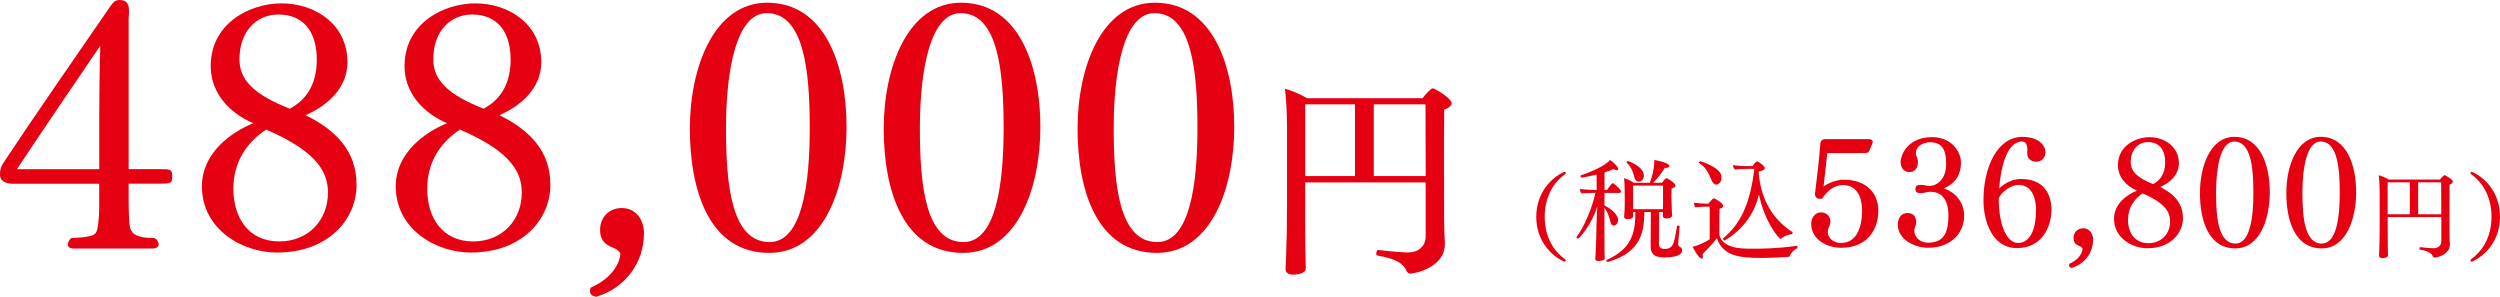 <?xml version="1.0" encoding="UTF-8"?><svg id="_レイヤー_2" xmlns="http://www.w3.org/2000/svg" width="506.26" height="60.1" viewBox="0 0 506.26 60.1"><defs><style>.cls-1{fill:#e50012;}</style></defs><g id="_オブジェクト"><g><path class="cls-1" d="M32.2,37.2h-6.15v1.03c0,3.21,0,7.11,.34,8.07,.41,1.03,1.16,1.91,4.92,1.91,.41,.21,.82,.75,.82,1.3,0,.41-.34,.82-1.3,.82H14.97c-.96,0-1.23-.41-1.23-.82,0-.48,.34-1.03,.68-1.3,4.79-.21,5.06-.68,5.33-2.05,.21-1.03,.34-3.01,.34-4.03v-4.92H2.74c-.48,0-2.74,0-2.74-1.85,0-1.5,.41-1.91,1.16-3.08C6.02,24.89,16.82,9.3,21.81,2.05c1.09-1.64,1.44-2.05,2.46-2.05,1.57,0,1.85,1.09,1.85,2.19v.41c0,.41-.07,.75-.07,1.09v30.56h6.15c2.26,0,2.67,0,2.67,1.37,0,1.5-.14,1.57-2.67,1.57Zm-28.78-2.94H20.1v-11.35c0-2.6,.07-9.98,.21-13.67-4.24,6.29-12.03,17.64-16.89,25.03Z"/><path class="cls-1" d="M72.21,37.4c0,7.04-5.74,13.74-16.14,13.74-7.04,0-15.18-4.72-15.18-13.4,0-6.84,6.02-11.01,10.39-12.79-4.78-2.05-8.61-6.09-8.61-11.55,0-8.89,8.21-12.72,14.29-12.72,7.04,0,13.4,4.38,13.4,11.9,0,5.47-4.38,8.96-8.48,10.74,6.22,3.08,10.32,7.32,10.32,14.08Zm-18.32-11.15c-3.9,2.53-6.63,6.56-6.63,11.97,0,5.81,3.01,10.67,9.3,10.67,5.95,0,9.85-4.38,9.85-9.85,0-3.76-1.64-8.14-12.51-12.79Zm2.46-23.31c-4.38,0-7.86,3.35-7.86,9.09,0,4.24,3.08,7.18,10.19,9.98,3.01-1.57,5.47-4.58,5.47-9.91s-2.39-9.16-7.79-9.16Z"/><path class="cls-1" d="M111.46,37.4c0,7.04-5.74,13.74-16.14,13.74-7.04,0-15.18-4.72-15.18-13.4,0-6.84,6.02-11.01,10.39-12.79-4.78-2.05-8.61-6.09-8.61-11.55,0-8.89,8.21-12.72,14.29-12.72,7.04,0,13.4,4.38,13.4,11.9,0,5.47-4.38,8.96-8.48,10.74,6.22,3.08,10.32,7.32,10.32,14.08Zm-18.32-11.15c-3.9,2.53-6.63,6.56-6.63,11.97,0,5.81,3.01,10.67,9.3,10.67,5.95,0,9.85-4.38,9.85-9.85,0-3.76-1.64-8.14-12.51-12.79Zm2.46-23.31c-4.38,0-7.86,3.35-7.86,9.09,0,4.24,3.08,7.18,10.19,9.98,3.01-1.57,5.47-4.58,5.47-9.91s-2.39-9.16-7.79-9.16Z"/><path class="cls-1" d="M120.69,60.1c-.75-.14-1.23-.48-1.23-1.16,0-.21,.07-.41,.14-.68,4.99-2.19,6.02-5.74,6.02-6.84,0-.34-.68-.96-1.23-1.16-1.16-.48-2.87-1.09-2.87-3.69s1.84-4.44,4.38-4.44c3.01,0,4.51,2.53,4.51,5.13,0,6.02-3.9,11.14-9.71,12.85Z"/><path class="cls-1" d="M155.77,51.21c-12.17,0-16.07-12.65-16.07-25.16S144.63,.55,155.36,.55c11.76,0,16.07,12.79,16.07,25.16s-4.65,25.5-15.66,25.5Zm-.48-48.55c-6.29,0-8.27,11.9-8.27,23.32s1.09,23.04,8.82,23.04c6.63,0,8.14-11.83,8.14-23.11s-1.09-23.25-8.68-23.25Z"/><path class="cls-1" d="M195.03,51.21c-12.17,0-16.07-12.65-16.07-25.16S183.88,.55,194.61,.55c11.76,0,16.07,12.79,16.07,25.16s-4.65,25.5-15.66,25.5Zm-.48-48.55c-6.29,0-8.27,11.9-8.27,23.32s1.09,23.04,8.82,23.04c6.63,0,8.14-11.83,8.14-23.11s-1.09-23.25-8.68-23.25Z"/><path class="cls-1" d="M234.28,51.21c-12.17,0-16.07-12.65-16.07-25.16S223.13,.55,233.87,.55c11.76,0,16.07,12.79,16.07,25.16s-4.65,25.5-15.66,25.5Zm-.48-48.55c-6.29,0-8.27,11.9-8.27,23.32s1.09,23.04,8.82,23.04c6.63,0,8.14-11.83,8.14-23.11s-1.09-23.25-8.68-23.25Z"/><path class="cls-1" d="M293.96,20.92c0,.51-.56,.94-1.5,1.28-.04,2.22-.04,7.1-.04,11.8,0,10.04,0,12.61,.17,15.09v.34c0,4.74-6.07,5.98-7.01,5.98-.39,0-.64-.3-.77-.6-.56-1.28-1.75-2.35-5.94-3.08-.13,0-.17-.17-.17-.38,0-.3,.17-.77,.34-.73,.26,.04,4.49,.51,6.07,.51,2.05,0,3.59-1.2,3.59-3.25v-10.94h-24.4v5.56c0,7.95,.09,10,.09,10.34,0,.43,.04,.94,.04,1.45,0,1.32-2.35,1.32-2.52,1.32-1.11,0-1.58-.47-1.58-1.07v-.08l.09-1.88c.13-3.21,.21-7.44,.21-10.94V25.49c0-2.22-.17-5.68-.43-7.52,1.24,.3,3.21,1.15,4.49,1.92h23.42c.68-1.03,1.8-2.01,2.01-2.01,.43,0,3.85,2.05,3.85,3.03Zm-19.57,.21h-10.08v14.53h10.08v-14.53Zm14.28,0h-10.47v14.53h10.51c0-5.9-.04-12.01-.04-14.53Z"/></g><g><path class="cls-1" d="M317.08,52.76c0,.13-.08,.21-.25,.21h-.1c-2.44-1.07-5.63-4.09-5.63-9.06s3.2-8.03,5.63-9.09h.1c.15,0,.25,.08,.25,.19,0,.08-.04,.15-.1,.23-2.02,1.41-4.17,4.19-4.17,8.66s2.17,7.25,4.19,8.66c.06,.08,.08,.15,.08,.21Z"/><path class="cls-1" d="M328.25,38.8c0,.18-.14,.27-.29,.27h-3.04l-.02,2.52c.87,.45,2.77,1.63,2.77,2.97,0,.87-.63,1.12-.87,1.12-.34,0-.56-.27-.69-.78-.18-.76-.51-1.99-1.21-2.79v4c0,1.41,.02,3.95,.02,4.64,0,.76,.04,1.52,.04,1.52,0,.56-1.03,.58-1.18,.58-.62,0-.72-.18-.72-.47v-.05c0-.07,.2-2.72,.22-6.23,.02-1.5,.11-3.06,.18-4.29-1.21,3.91-3.73,6.52-3.89,6.52-.09,0-.33-.16-.33-.29,0-.02,0-.04,.02-.07,1.5-1.9,3.21-6.01,3.82-8.91-.83,0-2.17,.02-2.79,.11-.2-.18-.36-.62-.38-.89,.67,.09,2.3,.18,3.42,.2v-3.13c-1.54,.38-2.9,.62-3.06,.62-.14,0-.22-.2-.22-.33,0-.07,0-.09,.04-.11,1.3-.4,5.22-1.99,5.92-3.15,.56,.33,1.68,1.36,1.68,1.81,0,.18-.11,.29-.29,.29-.16,0-.38-.07-.63-.25-.51,.22-1.14,.47-1.85,.69v3.55h.51c.25-.36,.71-1.03,1.03-1.32,.04-.02,.09-.07,.14-.07,.11,0,1.65,1.18,1.65,1.7Zm9.02,13.33c-1.97,0-3.01-.36-3.01-2.37l.04-6.81h-1.3c-.11,3.51-.31,8.04-7.32,10.07-.05,.02-.09,.02-.11,.02-.18,0-.27-.13-.27-.24,0-.07,.02-.13,.11-.18,5-2.28,5.76-5.4,5.76-9.67h-.47c.02,.29,.02,.65,.02,.76,0,.2-.09,.67-1.09,.67-.47,0-.74-.18-.74-.47v-.07c.13-1.25,.13-2.79,.13-3.1,0,0,0-1.83-.02-2.32-.02-.76-.02-1.81-.15-2.34,.67,.2,1.32,.49,2.01,.94h3.24c.85-2.34,.89-3.77,.89-4.29v-.33c.22,.02,3.06,.54,3.06,1.21,0,.22-.29,.4-.85,.4h-.07c-.74,1.18-1.61,2.28-2.39,3.01h1.81c.15-.22,.71-.94,.89-.94,.2,0,1.83,.94,1.83,1.52,0,.25-.22,.42-.76,.56-.02,.4-.05,.87-.05,1.27,0,.54,.02,.98,.02,.98,0,.51,.05,1.16,.07,2.08,0,.38,.04,.76,.07,1v.04c0,.16-.04,.71-1.16,.71-.51,0-.74-.25-.74-.54,0-.16,0-.45,.02-.76h-.76l-.04,6.43c0,.65,.27,1.05,1.25,1.05,1.34,0,1.65-1.09,1.7-1.21,.22-.74,.58-2.35,.69-3.39,0-.11,.11-.16,.22-.16,.16,0,.33,.09,.33,.2v.02q-.29,3.37-.29,3.44c0,.4,.09,.54,.33,.65,.25,.13,.47,.33,.47,.71,0,1.27-2.23,1.43-3.39,1.43Zm-4.38-16.59c0,.62-.38,1.25-1.03,1.25-.38,0-.74-.31-.87-.78-.22-.89-.51-2.05-1.56-3.06-.02-.02-.04-.04-.04-.09,0-.11,.15-.25,.29-.25,.11,0,3.21,1.16,3.21,2.93Zm-2.19,2.05v4.78h6.05c.02-.4,.02-.89,.02-1.27v-3.51h-6.07Z"/><path class="cls-1" d="M362.42,51.9c-.02,.07-.11,.11-.22,.11-1.34,.09-3.39,.22-5.54,.22-4.4,0-7.77-.38-8.98-4-.78,1.09-1.94,2.21-2.9,3.21,.04,.2,.07,.38,.07,.51,0,.27-.09,.42-.24,.42-.65,0-1.83-2.34-1.85-2.39,.87-.22,2.14-.67,3.46-1.52v-6.61h-.85c-.33,0-1.32,.05-2.05,.13-.15-.18-.31-.67-.33-.92,.69,.09,2.28,.18,2.45,.18h.51c.11-.13,.92-1.09,1.09-1.09,.02,0,.07,0,.09,.02,.45,.18,1.83,1.03,1.83,1.52,0,.36-.54,.54-.74,.58-.04,.54-.04,2.3-.04,3.64v1.59c0,.13,.27,1.7,2.39,2.39,1.36,.45,2.64,.47,4.44,.47,1.61,0,4.8,0,8.82-.58h.02c.11,0,.15,.16,.15,.29,0,.11-.02,.2-.09,.22-.69,.31-1.27,.96-1.5,1.59Zm-13.8-15.9c0,.96-.72,1.38-1.03,1.38-.36,0-.71-.25-.94-.76-.62-1.41-1.07-2.68-2.57-3.6-.04-.02-.07-.07-.07-.09,0-.13,.18-.27,.31-.27,.2,0,3.88,1.21,4.24,2.84,.04,.16,.04,.33,.04,.49Zm14.4,11.1c0,.13-.13,.31-.22,.33-.87,.13-1.52,.4-2.03,.85-.04,.04-.13,.09-.2,.09-.27,0-3.17-3.22-4.38-8.98-1.47,6.57-6.97,9.31-6.97,9.31-.14,0-.31-.25-.31-.36,0-.02,0-.05,.02-.07,3.37-2.77,5.49-6.77,6.32-14.07h-1.52c-1.03,0-1.32,.02-2.44,.13-.2-.27-.33-.54-.38-.89,.87,.09,1.41,.2,3.37,.2h.6c.47-.6,.76-.96,.89-.96,.31,0,1.61,.94,1.61,1.34,0,.22-.18,.42-.6,.56-.25,.07-.65,.18-.65,.18,.45,6.65,3.82,10.29,6.81,12.21,.04,.02,.07,.07,.07,.11Z"/><path class="cls-1" d="M372.84,50.18c-2.77,0-6.07-1.62-6.07-4.88,0-.82,.52-2.29,2.01-2.29,1.31,0,1.89,1.04,1.89,1.89,0,.4-.18,.82-.33,1.16-.15,.31-.21,.61-.21,.92,0,1.22,1.16,2.22,2.68,2.22,3.23,0,4.27-3.26,4.27-6.61,0-2.38-.88-5.09-3.87-5.12-1.68,0-3.17,1.13-4.18,2.71-.15,.06-.33,.09-.52,.09-.46,0-.85-.21-.98-.92,.37-2.93,.92-7.65,1.1-10.33,.03-.34,.28-.85,1.01-.85h8.84c.43,0,.76,.24,.76,.58,0,.09-.03,.18-.06,.27l-.61,1.46c-.15,.4-.49,.52-.82,.52h-7.71c-.18,1.68-.55,4.94-.76,6.77,.85-.64,2.56-1.37,3.99-1.37h.15c4.45,0,6.95,2.65,6.95,6.28s-2.1,7.5-7.53,7.5Z"/><path class="cls-1" d="M390.48,50.18c-2.5,0-6.16-1.49-6.16-4.69,0-.79,.31-2.35,1.98-2.35,1.34,0,1.74,.98,1.74,1.83,0,.43-.15,.67-.24,1.01-.06,.24-.15,.43-.15,.67v.06c0,1.19,1.01,2.44,2.83,2.44,3.41,0,4.08-2.5,4.08-5.52s-1.22-4.79-3.6-4.79h-.18c-.28,0-.58,.09-.88,.15s-.61,.12-.89,.12c-.46,0-1.13-.03-1.13-.82,0-.85,.64-.85,1.28-.85,.24,0,.46,.06,.7,.09,.21,.03,.46,.12,.73,.12h.06c1.83,0,3.45-1.59,3.45-4.39,0-2.13-.31-4.45-3.23-4.45-1.62,0-2.9,.94-2.9,2.13,0,.15,0,.31,.06,.49,.15,.46,.36,.92,.36,1.4,0,1.19-.64,2.01-1.77,2.01-1.22,0-1.74-1.13-1.74-1.95,0-1.55,1.46-5.12,6.4-5.12,3.75,0,5.82,2.77,5.82,5.18,0,2.9-1.61,4.42-3.44,5.18,2.16,.79,4.08,2.65,4.08,5.58,0,3.51-2.68,6.46-7.28,6.46Z"/><path class="cls-1" d="M408.46,50.24c-5.09,0-6.8-5.52-6.8-9.66,0-6.74,2.8-12.86,7.89-12.86,3.29,0,4.66,1.71,4.66,3.17,0,.92-.7,1.86-1.83,1.86-.92,0-1.86-.49-1.86-1.71v-.21c0-.15,.03-.34,.03-.46,0-1.28-.46-1.71-1.07-1.71-3.14,0-4.3,5.36-4.66,9.51,1.04-.98,2.59-1.92,4.48-1.92,4.97,0,6.13,3.57,6.13,6.22,0,3.66-2.07,7.77-6.98,7.77Zm.28-12.8c-1.4,0-3.44,1.34-3.99,2.74,.03,5.94,1.83,9.02,3.9,9.02,2.9,0,3.66-3.69,3.66-6.74,0-1.98-.67-5.03-3.57-5.03Z"/><path class="cls-1" d="M419.54,54.26c-.33-.06-.55-.21-.55-.52,0-.09,.03-.18,.06-.31,2.23-.98,2.68-2.56,2.68-3.05,0-.15-.31-.43-.55-.52-.52-.21-1.28-.49-1.28-1.65s.82-1.98,1.95-1.98c1.34,0,2.01,1.13,2.01,2.29,0,2.68-1.74,4.97-4.33,5.73Z"/><path class="cls-1" d="M442.06,44.14c0,3.14-2.56,6.13-7.19,6.13-3.14,0-6.77-2.1-6.77-5.97,0-3.05,2.68-4.91,4.63-5.7-2.13-.92-3.84-2.71-3.84-5.15,0-3.96,3.66-5.67,6.37-5.67,3.14,0,5.97,1.95,5.97,5.3,0,2.44-1.95,3.99-3.78,4.79,2.77,1.37,4.6,3.26,4.6,6.28Zm-8.17-4.97c-1.74,1.13-2.96,2.93-2.96,5.33,0,2.59,1.34,4.75,4.14,4.75,2.65,0,4.39-1.95,4.39-4.39,0-1.68-.73-3.63-5.58-5.7Zm1.1-10.39c-1.95,0-3.51,1.49-3.51,4.05,0,1.89,1.37,3.2,4.54,4.45,1.34-.7,2.44-2.04,2.44-4.42s-1.07-4.08-3.48-4.08Z"/><path class="cls-1" d="M452.66,50.3c-5.42,0-7.16-5.64-7.16-11.22s2.19-11.37,6.98-11.37c5.24,0,7.16,5.7,7.16,11.22s-2.07,11.37-6.98,11.37Zm-.21-21.64c-2.8,0-3.69,5.3-3.69,10.39s.49,10.27,3.93,10.27c2.96,0,3.63-5.27,3.63-10.3s-.49-10.36-3.87-10.36Z"/><path class="cls-1" d="M470.15,50.3c-5.42,0-7.16-5.64-7.16-11.22s2.19-11.37,6.98-11.37c5.24,0,7.16,5.7,7.16,11.22s-2.07,11.37-6.98,11.37Zm-.21-21.64c-2.8,0-3.69,5.3-3.69,10.39s.49,10.27,3.93,10.27c2.96,0,3.63-5.27,3.63-10.3s-.49-10.36-3.87-10.36Z"/><path class="cls-1" d="M496.71,36.82c0,.23-.25,.42-.66,.57-.02,.99-.02,3.16-.02,5.25,0,4.47,0,5.61,.08,6.72v.15c0,2.11-2.7,2.66-3.12,2.66-.17,0-.29-.13-.34-.27-.25-.57-.78-1.05-2.64-1.37-.06,0-.08-.08-.08-.17,0-.13,.08-.34,.15-.32,.11,.02,2,.23,2.7,.23,.92,0,1.6-.53,1.6-1.45v-4.87h-10.86v2.47c0,3.54,.04,4.45,.04,4.6,0,.19,.02,.42,.02,.65,0,.59-1.05,.59-1.12,.59-.49,0-.7-.21-.7-.48v-.04l.04-.84c.06-1.43,.09-3.31,.09-4.87v-7.19c0-.99-.07-2.53-.19-3.35,.55,.13,1.43,.51,2,.86h10.43c.3-.46,.8-.89,.89-.89,.19,0,1.71,.91,1.71,1.35Zm-8.71,.1h-4.49v6.47h4.49v-6.47Zm6.35,0h-4.66v6.47h4.68c0-2.62-.02-5.35-.02-6.47Z"/><path class="cls-1" d="M500.63,52.97h-.1c-.17,0-.25-.09-.25-.21,0-.08,.02-.15,.08-.23,2.02-1.41,4.18-4.17,4.18-8.64s-2.17-7.25-4.18-8.66c-.06-.08-.08-.15-.08-.21,0-.13,.08-.21,.25-.21h.1c2.44,1.07,5.63,4.07,5.63,9.09s-3.2,7.99-5.63,9.06Z"/></g></g></svg>